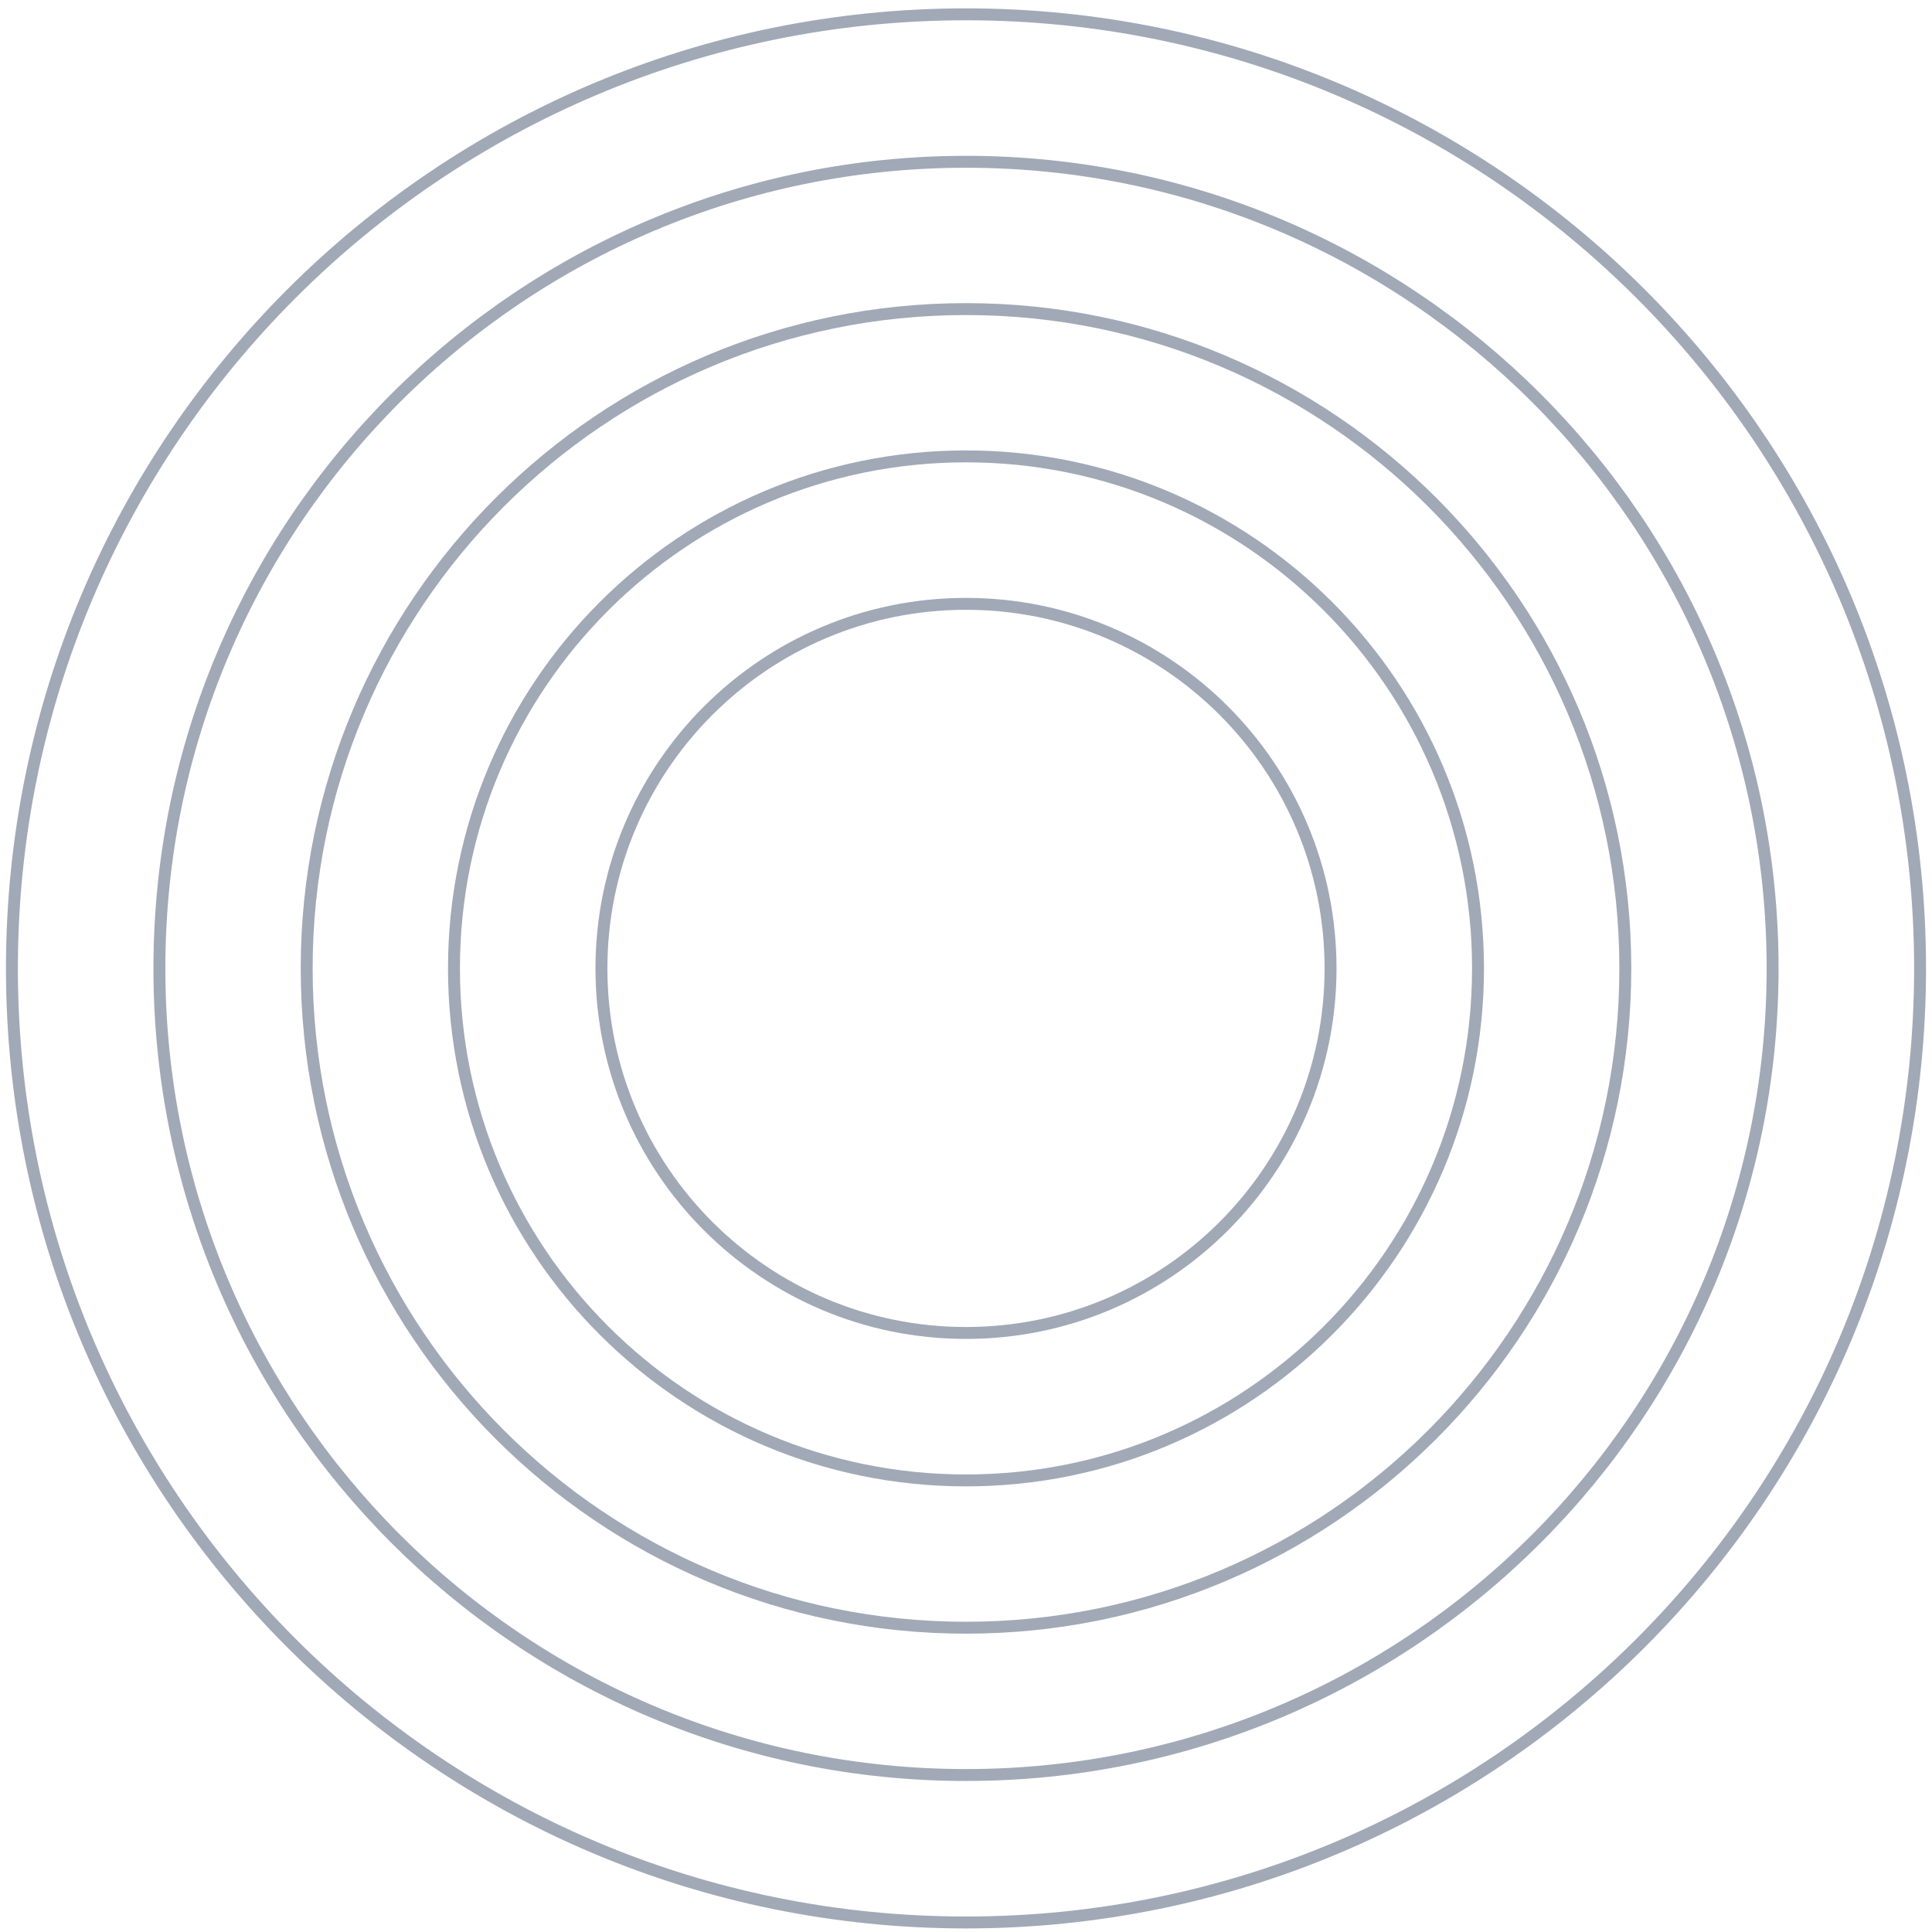 <?xml version="1.0" encoding="UTF-8"?>
<svg xmlns="http://www.w3.org/2000/svg" width="162" height="162" viewBox="0 0 162 162" fill="none">
  <path d="M81 111.77C97.882 111.77 111.568 98.084 111.568 81.201C111.568 64.319 97.882 50.633 81 50.633C64.117 50.633 50.431 64.319 50.431 81.201C50.431 98.084 64.117 111.77 81 111.77Z" stroke="#A1A9B7" stroke-miterlimit="10"></path>
  <path d="M81 124.134C104.711 124.134 123.933 104.912 123.933 81.201C123.933 57.489 104.711 38.268 81 38.268C57.288 38.268 38.066 57.489 38.066 81.201C38.066 104.912 57.288 124.134 81 124.134Z" stroke="#A1A9B7" stroke-miterlimit="10"></path>
  <path d="M81 136.485C111.533 136.485 136.284 111.734 136.284 81.201C136.284 50.669 111.533 25.917 81 25.917C50.467 25.917 25.716 50.669 25.716 81.201C25.716 111.734 50.467 136.485 81 136.485Z" stroke="#A1A9B7" stroke-miterlimit="10"></path>
  <path d="M81 148.837C118.354 148.837 148.635 118.555 148.635 81.201C148.635 43.848 118.354 13.566 81 13.566C43.646 13.566 13.365 43.848 13.365 81.201C13.365 118.555 43.646 148.837 81 148.837Z" stroke="#A1A9B7" stroke-miterlimit="10"></path>
  <path d="M81 161.201C125.183 161.201 161 125.384 161 81.201C161 37.018 125.183 1.201 81 1.201C36.817 1.201 1 37.018 1 81.201C1 125.384 36.817 161.201 81 161.201Z" stroke="#A1A9B7" stroke-miterlimit="10"></path>
</svg>
